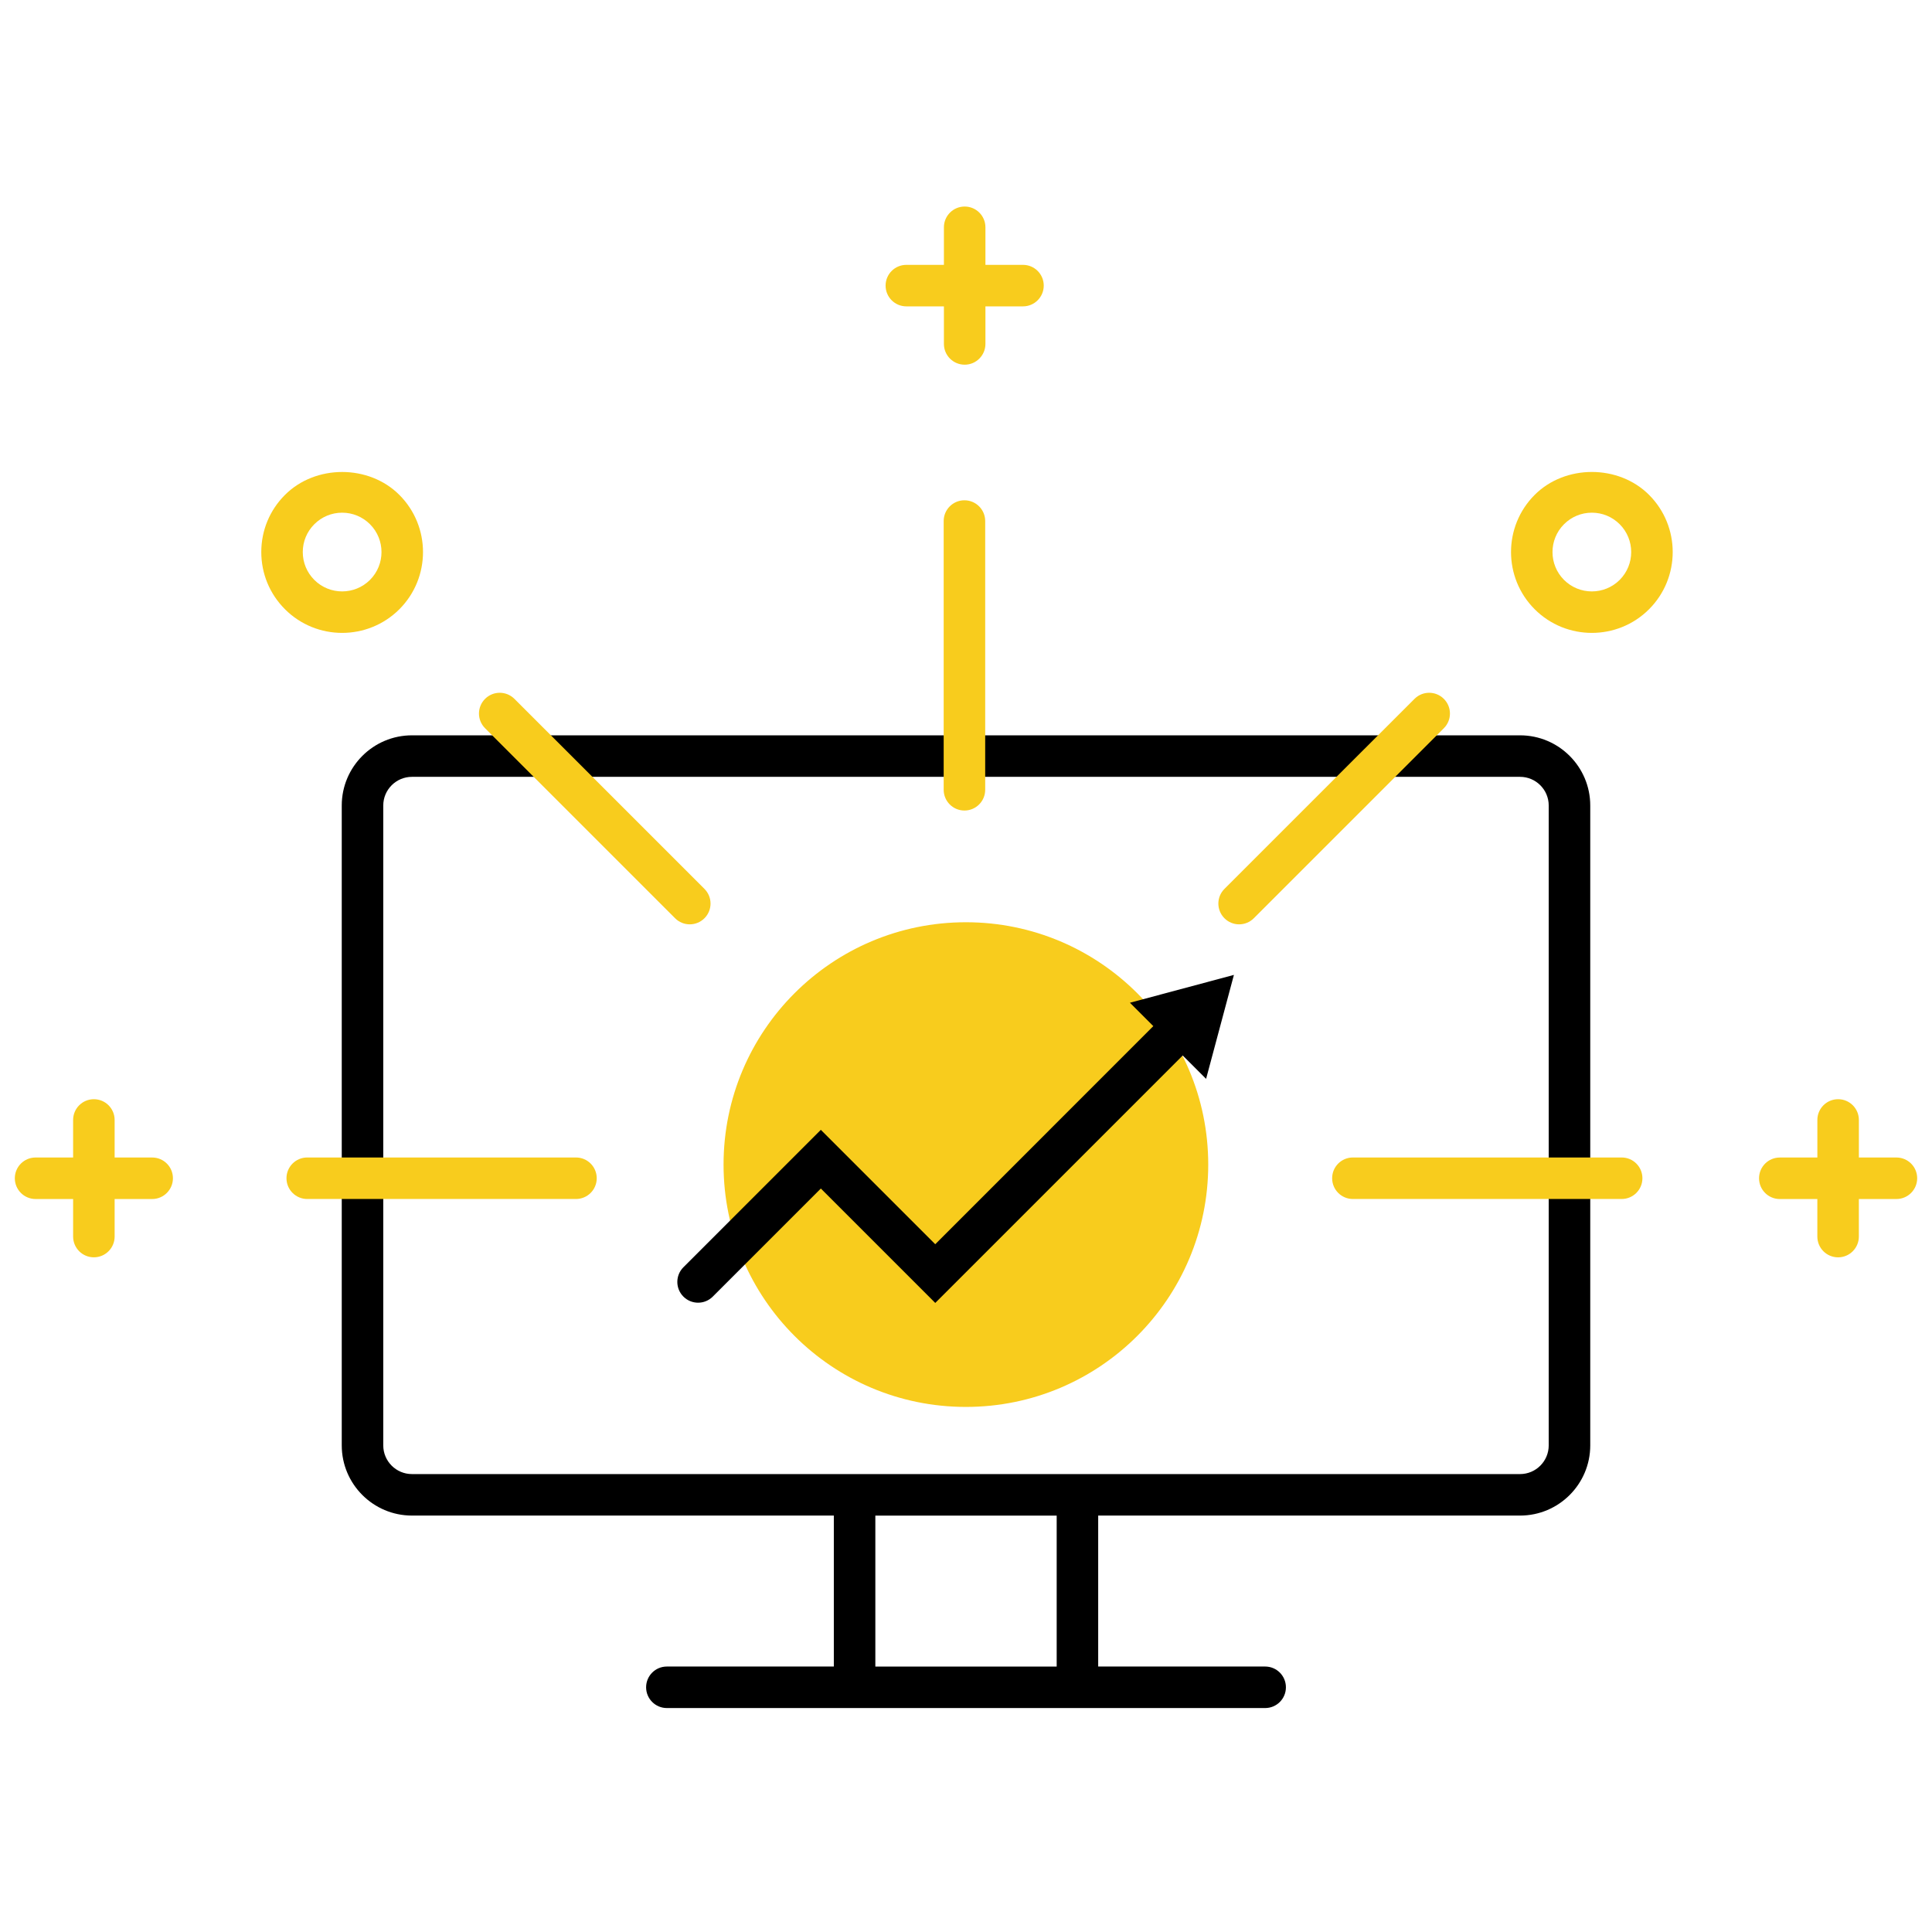 <svg xmlns="http://www.w3.org/2000/svg" xmlns:xlink="http://www.w3.org/1999/xlink" width="256" height="256" viewBox="0 0 256 256" xml:space="preserve"><desc>Created with Fabric.js 1.7.22</desc><defs></defs><g transform="translate(128 128) scale(0.72 0.72)" style="">	<g style="stroke: none; stroke-width: 0; stroke-dasharray: none; stroke-linecap: butt; stroke-linejoin: miter; stroke-miterlimit: 10; fill: none; fill-rule: nonzero; opacity: 1;" transform="translate(-175.05 -175.05) scale(3.89 3.89)">	<circle cx="44.995" cy="54.395" r="11.465" style="stroke: none; stroke-width: 1; stroke-dasharray: none; stroke-linecap: butt; stroke-linejoin: miter; stroke-miterlimit: 10; fill: rgb(248,204,29); fill-rule: nonzero; opacity: 1;" transform="  matrix(1 0 0 1 0 0) "></circle>	<path d="M 71.212 34.087 H 18.788 c -1.831 0 -3.321 1.489 -3.321 3.32 v 30.273 c 0 1.831 1.49 3.32 3.321 3.32 h 19.959 v 7.142 h -7.899 c -0.542 0 -0.982 0.439 -0.982 0.982 c 0 0.543 0.44 0.982 0.982 0.982 h 28.305 c 0.543 0 0.982 -0.439 0.982 -0.982 c 0 -0.543 -0.439 -0.982 -0.982 -0.982 h -7.899 v -7.142 h 19.959 c 1.831 0 3.32 -1.489 3.32 -3.32 V 37.407 C 74.533 35.576 73.043 34.087 71.212 34.087 z M 49.29 78.143 h -8.579 v -7.142 h 8.579 V 78.143 z M 72.568 67.681 c 0 0.748 -0.608 1.356 -1.356 1.356 H 18.788 c -0.748 0 -1.357 -0.608 -1.357 -1.356 V 37.407 c 0 -0.748 0.609 -1.356 1.357 -1.356 h 52.424 c 0.748 0 1.356 0.609 1.356 1.356 V 67.681 z" style="stroke: none; stroke-width: 1; stroke-dasharray: none; stroke-linecap: butt; stroke-linejoin: miter; stroke-miterlimit: 10; fill: rgb(0,0,0); fill-rule: nonzero; opacity: 1;" transform=" matrix(1 0 0 1 0 0) " stroke-linecap="round"></path>	<path d="M 57.675 45.421 l -4.919 1.317 l 1.106 1.106 L 43.545 58.163 l -5.413 -5.412 l -6.501 6.501 c -0.384 0.384 -0.384 1.005 0 1.389 c 0.384 0.384 1.005 0.384 1.389 0 l 5.113 -5.113 l 5.413 5.412 l 11.707 -11.707 l 1.106 1.106 L 57.675 45.421 z" style="stroke: none; stroke-width: 1; stroke-dasharray: none; stroke-linecap: butt; stroke-linejoin: miter; stroke-miterlimit: 10; fill: rgb(0,0,0); fill-rule: nonzero; opacity: 1;" transform=" matrix(1 0 0 1 0 0) " stroke-linecap="round"></path>	<path d="M 76.019 56.023 H 63.304 c -0.543 0 -0.982 -0.439 -0.982 -0.982 c 0 -0.543 0.439 -0.982 0.982 -0.982 h 12.715 c 0.543 0 0.982 0.439 0.982 0.982 C 77.001 55.584 76.562 56.023 76.019 56.023 z" style="stroke: none; stroke-width: 1; stroke-dasharray: none; stroke-linecap: butt; stroke-linejoin: miter; stroke-miterlimit: 10; fill: rgb(248,204,29); fill-rule: nonzero; opacity: 1;" transform=" matrix(1 0 0 1 0 0) " stroke-linecap="round"></path>	<path d="M 26.548 56.023 H 13.834 c -0.542 0 -0.982 -0.439 -0.982 -0.982 c 0 -0.543 0.44 -0.982 0.982 -0.982 h 12.714 c 0.542 0 0.982 0.439 0.982 0.982 C 27.53 55.584 27.09 56.023 26.548 56.023 z" style="stroke: none; stroke-width: 1; stroke-dasharray: none; stroke-linecap: butt; stroke-linejoin: miter; stroke-miterlimit: 10; fill: rgb(248,204,29); fill-rule: nonzero; opacity: 1;" transform=" matrix(1 0 0 1 0 0) " stroke-linecap="round"></path>	<path d="M 57.921 43.029 c -0.251 0 -0.503 -0.096 -0.694 -0.288 c -0.384 -0.384 -0.384 -1.005 0 -1.389 l 8.991 -8.99 c 0.384 -0.384 1.005 -0.384 1.389 0 c 0.384 0.384 0.384 1.005 0 1.389 l -8.991 8.99 C 58.424 42.933 58.172 43.029 57.921 43.029 z" style="stroke: none; stroke-width: 1; stroke-dasharray: none; stroke-linecap: butt; stroke-linejoin: miter; stroke-miterlimit: 10; fill: rgb(248,204,29); fill-rule: nonzero; opacity: 1;" transform=" matrix(1 0 0 1 0 0) " stroke-linecap="round"></path>	<path d="M 31.931 43.029 c -0.251 0 -0.503 -0.096 -0.694 -0.288 l -8.99 -8.99 c -0.384 -0.384 -0.384 -1.005 0 -1.389 c 0.384 -0.384 1.005 -0.384 1.389 0 l 8.99 8.99 c 0.384 0.384 0.384 1.005 0 1.389 C 32.433 42.933 32.182 43.029 31.931 43.029 z" style="stroke: none; stroke-width: 1; stroke-dasharray: none; stroke-linecap: butt; stroke-linejoin: miter; stroke-miterlimit: 10; fill: rgb(248,204,29); fill-rule: nonzero; opacity: 1;" transform=" matrix(1 0 0 1 0 0) " stroke-linecap="round"></path>	<path d="M 44.926 37.645 c -0.542 0 -0.982 -0.44 -0.982 -0.982 V 23.949 c 0 -0.542 0.44 -0.982 0.982 -0.982 s 0.982 0.44 0.982 0.982 v 12.714 C 45.908 37.206 45.468 37.645 44.926 37.645 z" style="stroke: none; stroke-width: 1; stroke-dasharray: none; stroke-linecap: butt; stroke-linejoin: miter; stroke-miterlimit: 10; fill: rgb(248,204,29); fill-rule: nonzero; opacity: 1;" transform=" matrix(1 0 0 1 0 0) " stroke-linecap="round"></path>	<path d="M 4.722 54.06 l 0 -1.776 c 0 -0.543 -0.439 -0.982 -0.982 -0.982 s -0.982 0.439 -0.982 0.982 l 0 1.776 l -1.776 0 C 0.439 54.06 0 54.5 0 55.042 c 0 0.543 0.439 0.982 0.982 0.982 l 1.776 0 l 0 1.776 c 0 0.543 0.439 0.982 0.982 0.982 c 0.271 0 0.517 -0.11 0.694 -0.288 c 0.178 -0.178 0.288 -0.423 0.288 -0.694 l 0 -1.776 l 1.776 0 c 0.271 0 0.517 -0.11 0.694 -0.288 s 0.288 -0.423 0.288 -0.694 c 0 -0.543 -0.439 -0.982 -0.982 -0.982 L 4.722 54.06 z" style="stroke: none; stroke-width: 1; stroke-dasharray: none; stroke-linecap: butt; stroke-linejoin: miter; stroke-miterlimit: 10; fill: rgb(248,204,29); fill-rule: nonzero; opacity: 1;" transform=" matrix(1 0 0 1 0 0) " stroke-linecap="round"></path>	<path d="M 45.919 11.829 v -1.777 c 0 -0.543 -0.439 -0.982 -0.982 -0.982 c -0.543 0 -0.982 0.439 -0.982 0.982 v 1.777 h -1.777 c -0.543 0 -0.982 0.439 -0.982 0.982 s 0.439 0.982 0.982 0.982 h 1.777 v 1.777 c 0 0.543 0.439 0.982 0.982 0.982 c 0.271 0 0.517 -0.11 0.694 -0.288 c 0.178 -0.178 0.288 -0.423 0.288 -0.694 v -1.777 h 1.777 c 0.271 0 0.517 -0.11 0.694 -0.288 c 0.178 -0.178 0.288 -0.423 0.288 -0.694 c 0 -0.543 -0.439 -0.982 -0.982 -0.982 H 45.919 z" style="stroke: none; stroke-width: 1; stroke-dasharray: none; stroke-linecap: butt; stroke-linejoin: miter; stroke-miterlimit: 10; fill: rgb(248,204,29); fill-rule: nonzero; opacity: 1;" transform=" matrix(1 0 0 1 0 0) " stroke-linecap="round"></path>	<path d="M 87.242 54.06 l 0 -1.776 c 0 -0.543 -0.439 -0.982 -0.982 -0.982 c -0.543 0 -0.982 0.439 -0.982 0.982 l 0 1.777 l -1.777 0 c -0.543 0 -0.982 0.439 -0.982 0.982 c 0 0.543 0.439 0.982 0.982 0.982 l 1.776 0 l 0 1.776 c 0 0.543 0.439 0.982 0.982 0.982 c 0.271 0 0.517 -0.11 0.694 -0.288 s 0.288 -0.423 0.288 -0.694 l 0 -1.777 l 1.777 0 c 0.271 0 0.517 -0.11 0.694 -0.288 S 90 55.313 90 55.042 c 0 -0.543 -0.439 -0.982 -0.982 -0.982 L 87.242 54.06 z" style="stroke: none; stroke-width: 1; stroke-dasharray: none; stroke-linecap: butt; stroke-linejoin: miter; stroke-miterlimit: 10; fill: rgb(248,204,29); fill-rule: nonzero; opacity: 1;" transform=" matrix(1 0 0 1 0 0) " stroke-linecap="round"></path>	<path d="M 15.486 29.241 c -0.98 0 -1.96 -0.373 -2.705 -1.119 c -0.723 -0.723 -1.121 -1.683 -1.121 -2.705 s 0.398 -1.983 1.121 -2.705 c 1.445 -1.445 3.966 -1.445 5.411 0 c 1.492 1.492 1.492 3.919 0 5.411 C 17.445 28.868 16.465 29.241 15.486 29.241 z M 15.486 23.554 c -0.497 0 -0.965 0.194 -1.317 0.546 c -0.352 0.352 -0.546 0.819 -0.546 1.317 c 0 0.497 0.194 0.965 0.546 1.317 c 0.726 0.726 1.907 0.725 2.634 0 c 0.726 -0.726 0.726 -1.908 0 -2.634 C 16.45 23.748 15.983 23.554 15.486 23.554 z" style="stroke: none; stroke-width: 1; stroke-dasharray: none; stroke-linecap: butt; stroke-linejoin: miter; stroke-miterlimit: 10; fill: rgb(248,204,29); fill-rule: nonzero; opacity: 1;" transform=" matrix(1 0 0 1 0 0) " stroke-linecap="round"></path>	<path d="M 74.609 29.241 c -0.98 0 -1.959 -0.373 -2.705 -1.119 c -1.492 -1.492 -1.492 -3.919 0 -5.411 c 1.444 -1.445 3.967 -1.445 5.411 0 c 1.492 1.492 1.492 3.919 0 5.411 C 76.569 28.868 75.589 29.241 74.609 29.241 z M 74.609 23.554 c -0.498 0 -0.965 0.194 -1.317 0.546 c -0.726 0.726 -0.726 1.908 0 2.634 c 0.727 0.726 1.907 0.726 2.634 0 c 0.726 -0.726 0.726 -1.908 0 -2.634 C 75.574 23.748 75.107 23.554 74.609 23.554 z" style="stroke: none; stroke-width: 1; stroke-dasharray: none; stroke-linecap: butt; stroke-linejoin: miter; stroke-miterlimit: 10; fill: rgb(248,204,29); fill-rule: nonzero; opacity: 1;" transform=" matrix(1 0 0 1 0 0) " stroke-linecap="round"></path></g></g></svg>